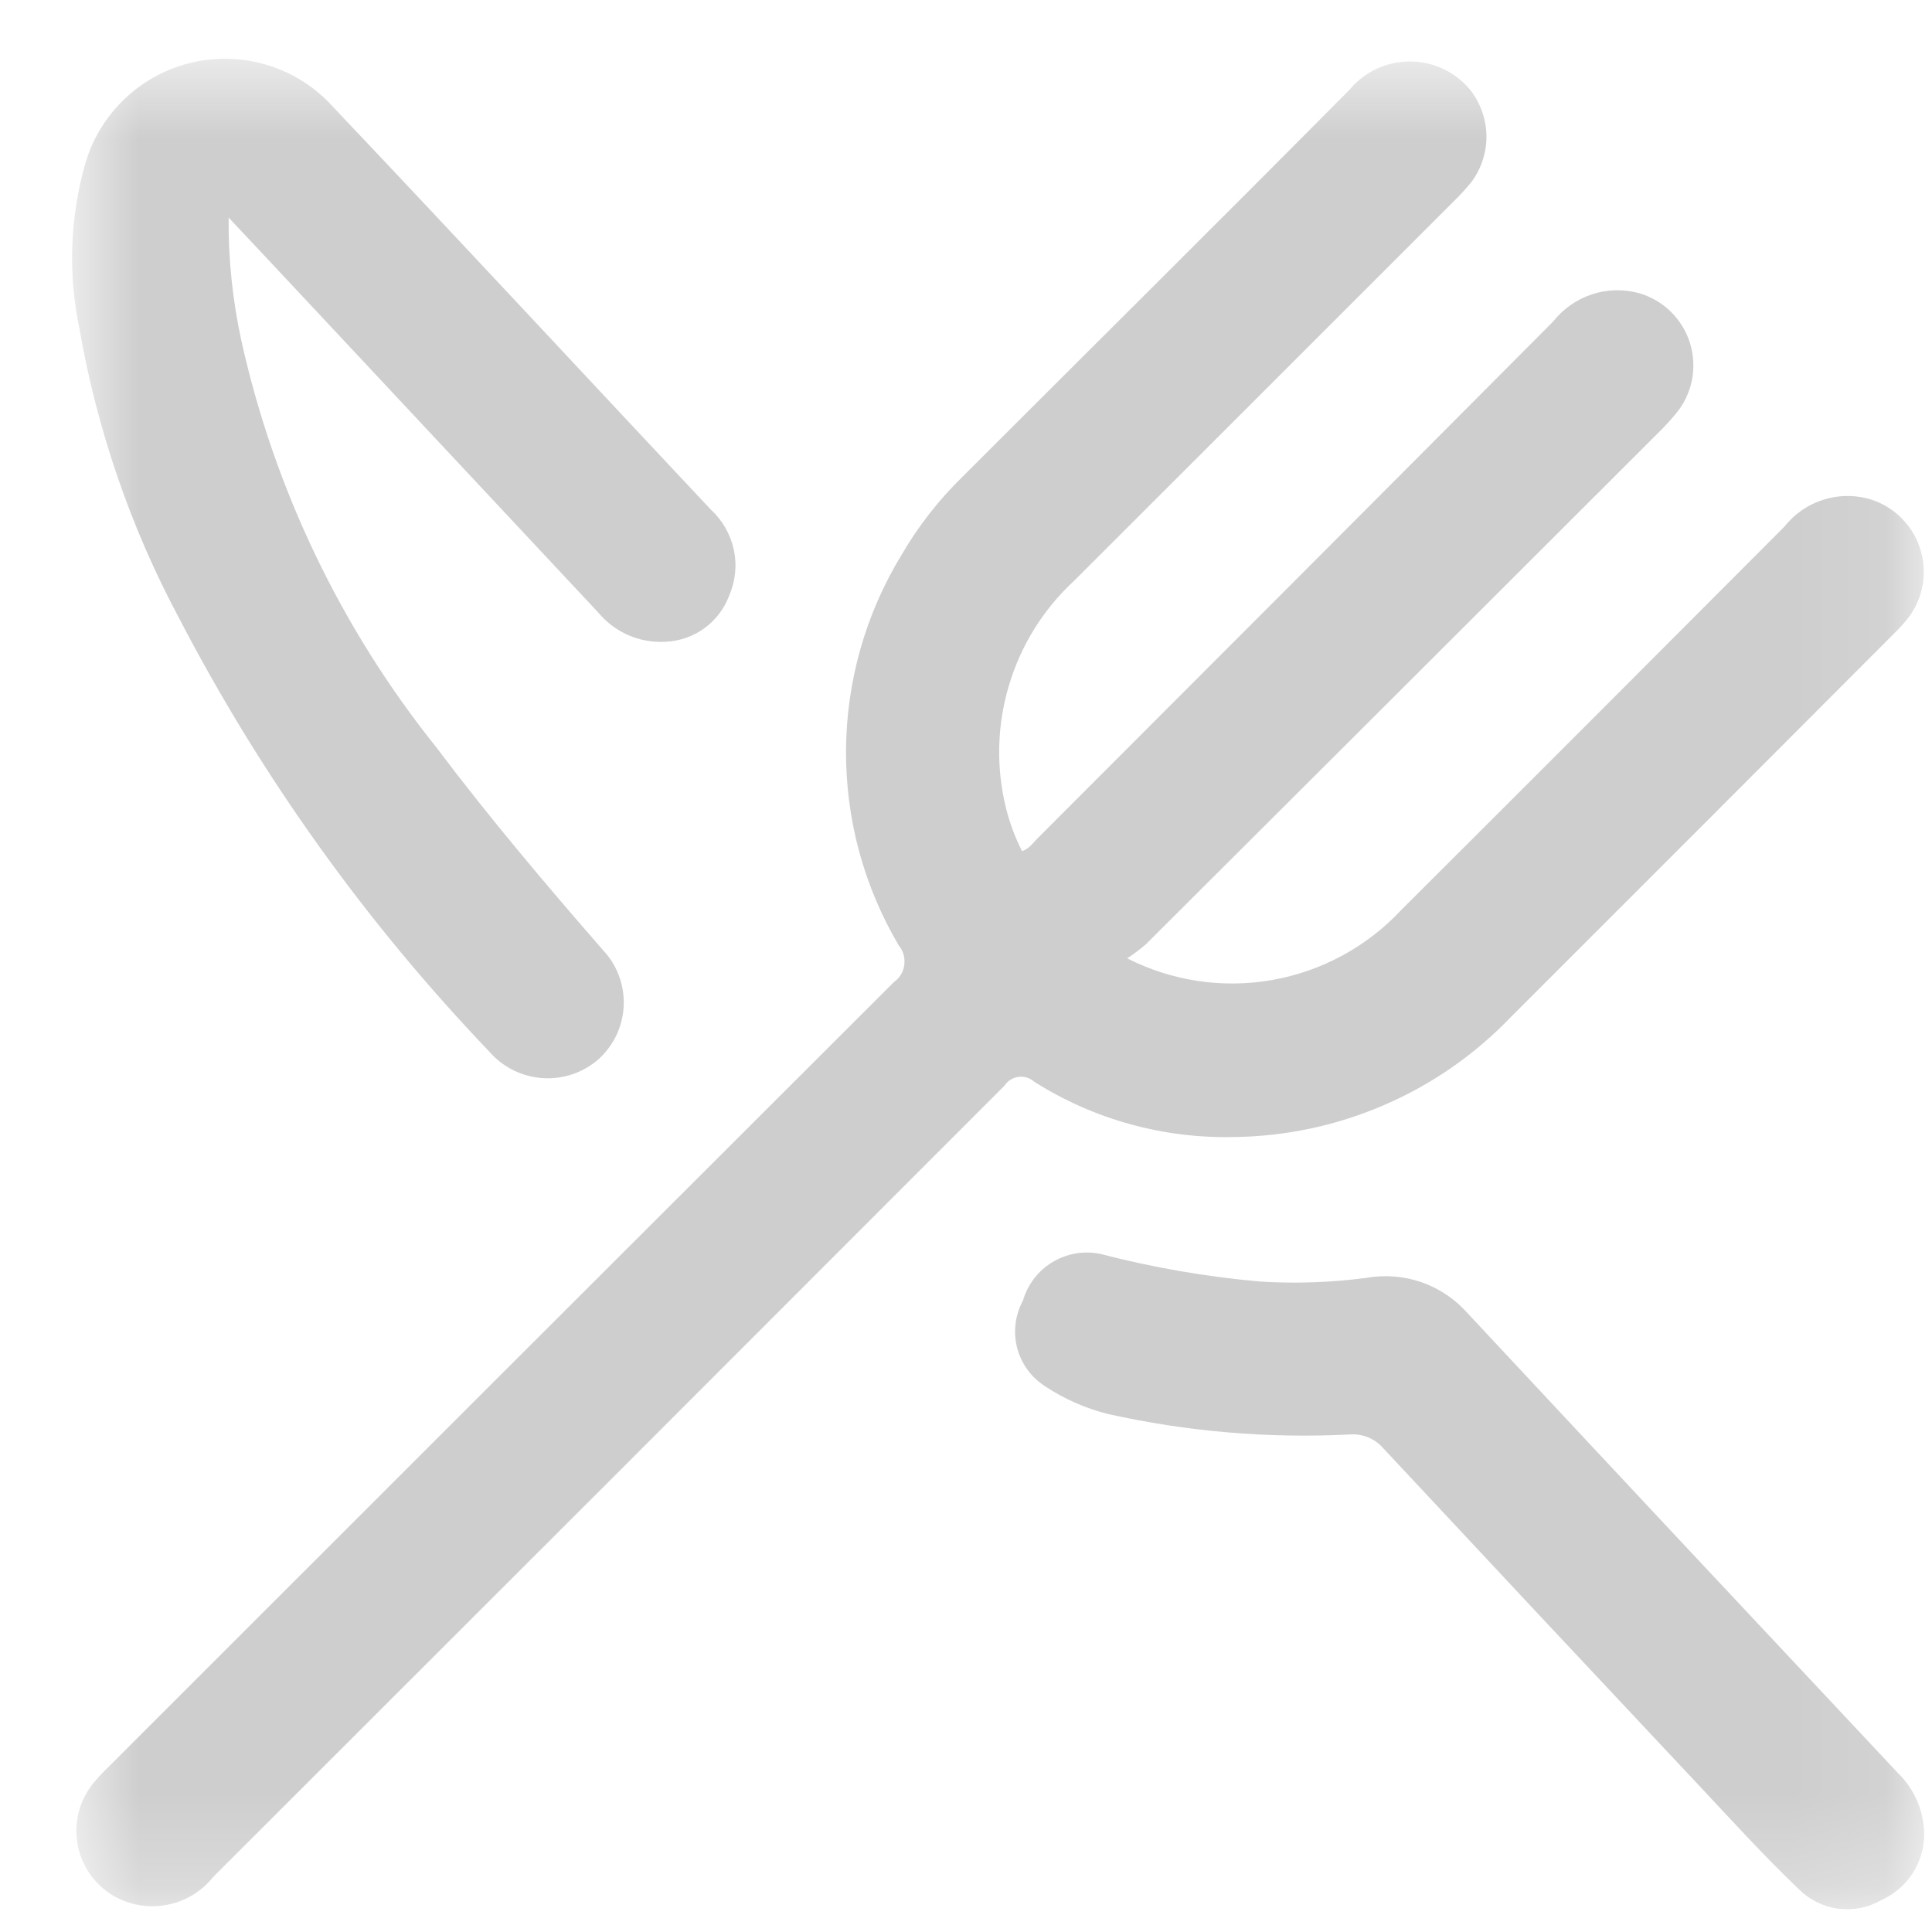 <svg width="21" height="21" viewBox="0 0 21 21" fill="none" xmlns="http://www.w3.org/2000/svg">
    <mask id="mask0_6_784" style="mask-type:luminance" maskUnits="userSpaceOnUse" x="0" y="0"
        width="21" height="21">
        <path d="M20.912 0.638H0.785V20.751H20.912V0.638Z" fill="white" />
    </mask>
    <g mask="url(#mask0_6_784)">
        <path
            d="M12.251 10.416C12.737 10.664 13.291 10.747 13.829 10.652C14.367 10.557 14.859 10.29 15.231 9.891C16.622 8.504 18.011 7.114 19.398 5.722C19.509 5.582 19.659 5.48 19.829 5.429C20 5.377 20.182 5.379 20.351 5.434C20.479 5.477 20.594 5.551 20.686 5.65C20.779 5.748 20.846 5.867 20.881 5.997C20.917 6.127 20.92 6.264 20.891 6.395C20.862 6.527 20.8 6.649 20.713 6.752C20.662 6.812 20.607 6.868 20.551 6.923C19.178 8.299 17.804 9.675 16.427 11.05C16.037 11.458 15.569 11.785 15.05 12.009C14.532 12.234 13.974 12.353 13.409 12.359C12.644 12.376 11.89 12.168 11.243 11.759C11.22 11.738 11.192 11.722 11.162 11.713C11.133 11.704 11.101 11.701 11.07 11.705C11.039 11.709 11.009 11.72 10.983 11.737C10.957 11.753 10.934 11.776 10.917 11.802C8.05 14.672 5.184 17.539 2.317 20.402C2.189 20.563 2.006 20.672 1.804 20.707C1.601 20.743 1.393 20.704 1.217 20.597C1.119 20.536 1.035 20.455 0.97 20.359C0.906 20.264 0.862 20.155 0.842 20.042C0.822 19.928 0.827 19.811 0.855 19.699C0.883 19.587 0.935 19.483 1.006 19.392C1.064 19.321 1.127 19.255 1.193 19.192C4.032 16.353 6.872 13.515 9.713 10.678C9.744 10.656 9.771 10.629 9.791 10.596C9.811 10.564 9.824 10.528 9.829 10.49C9.834 10.453 9.832 10.415 9.822 10.378C9.812 10.341 9.794 10.307 9.77 10.278C9.389 9.634 9.191 8.9 9.196 8.152C9.201 7.404 9.409 6.672 9.798 6.034C9.979 5.722 10.202 5.436 10.46 5.184C11.86 3.784 13.273 2.384 14.67 0.974C14.75 0.878 14.85 0.801 14.963 0.748C15.076 0.695 15.199 0.668 15.324 0.668C15.449 0.668 15.572 0.695 15.685 0.748C15.798 0.801 15.898 0.878 15.978 0.974C16.09 1.115 16.153 1.29 16.157 1.471C16.16 1.651 16.104 1.828 15.997 1.974C15.935 2.051 15.868 2.124 15.797 2.193C14.424 3.566 13.05 4.94 11.673 6.315C11.339 6.624 11.095 7.017 10.966 7.453C10.836 7.888 10.826 8.351 10.937 8.792C10.977 8.951 11.035 9.105 11.109 9.251C11.193 9.225 11.235 9.151 11.289 9.101C13.156 7.234 15.02 5.366 16.882 3.495C16.99 3.358 17.136 3.255 17.302 3.2C17.467 3.145 17.645 3.14 17.814 3.186C17.945 3.224 18.065 3.293 18.162 3.389C18.259 3.485 18.331 3.603 18.371 3.734C18.41 3.864 18.417 4.003 18.39 4.136C18.362 4.27 18.302 4.395 18.214 4.499C18.151 4.574 18.085 4.647 18.014 4.715C16.162 6.566 14.308 8.417 12.453 10.266C12.39 10.32 12.323 10.37 12.253 10.416"
            fill="#CECECE" />
        <path
            d="M2.485 2.365C2.481 2.815 2.528 3.265 2.624 3.705C2.983 5.321 3.709 6.833 4.744 8.125C5.315 8.884 5.928 9.608 6.552 10.325C6.628 10.405 6.687 10.498 6.726 10.601C6.765 10.704 6.783 10.813 6.78 10.923C6.776 11.032 6.751 11.14 6.706 11.24C6.66 11.34 6.595 11.43 6.515 11.505C6.432 11.58 6.335 11.637 6.23 11.674C6.125 11.71 6.013 11.726 5.902 11.719C5.791 11.712 5.682 11.683 5.582 11.634C5.482 11.585 5.393 11.516 5.32 11.432C3.979 10.03 2.843 8.444 1.948 6.722C1.422 5.739 1.057 4.679 0.865 3.581C0.738 2.982 0.76 2.362 0.928 1.774C1.007 1.503 1.158 1.259 1.364 1.066C1.569 0.873 1.823 0.739 2.098 0.677C2.373 0.615 2.66 0.628 2.928 0.714C3.197 0.8 3.437 0.956 3.625 1.167C4.999 2.617 6.357 4.081 7.725 5.538C7.852 5.654 7.94 5.807 7.976 5.975C8.012 6.143 7.994 6.318 7.925 6.476C7.871 6.619 7.777 6.742 7.653 6.831C7.53 6.92 7.382 6.97 7.23 6.976C7.092 6.983 6.955 6.959 6.828 6.903C6.702 6.848 6.59 6.763 6.502 6.657L3.041 2.957L2.485 2.365Z"
            fill="#CECECE" />
        <path
            d="M20.912 20.005C20.9 20.145 20.85 20.278 20.769 20.392C20.688 20.506 20.577 20.596 20.449 20.653C20.308 20.735 20.144 20.767 19.982 20.747C19.821 20.726 19.671 20.652 19.555 20.537C19.167 20.167 18.806 19.768 18.439 19.377C17.3 18.165 16.164 16.951 15.03 15.736C14.986 15.686 14.93 15.647 14.868 15.622C14.806 15.597 14.739 15.587 14.672 15.592C13.789 15.637 12.904 15.562 12.041 15.369C11.799 15.308 11.569 15.207 11.361 15.069C11.21 14.973 11.101 14.824 11.056 14.651C11.011 14.478 11.034 14.294 11.119 14.137C11.17 13.961 11.285 13.812 11.441 13.718C11.598 13.624 11.784 13.592 11.963 13.63C12.532 13.778 13.113 13.878 13.698 13.93C14.084 13.954 14.47 13.94 14.853 13.89C15.054 13.854 15.261 13.871 15.454 13.938C15.646 14.006 15.818 14.122 15.953 14.275C17.508 15.942 19.065 17.605 20.623 19.265C20.721 19.359 20.799 19.473 20.849 19.6C20.899 19.726 20.921 19.862 20.914 19.998"
            fill="#CECECE" />
    </g>
</svg>

